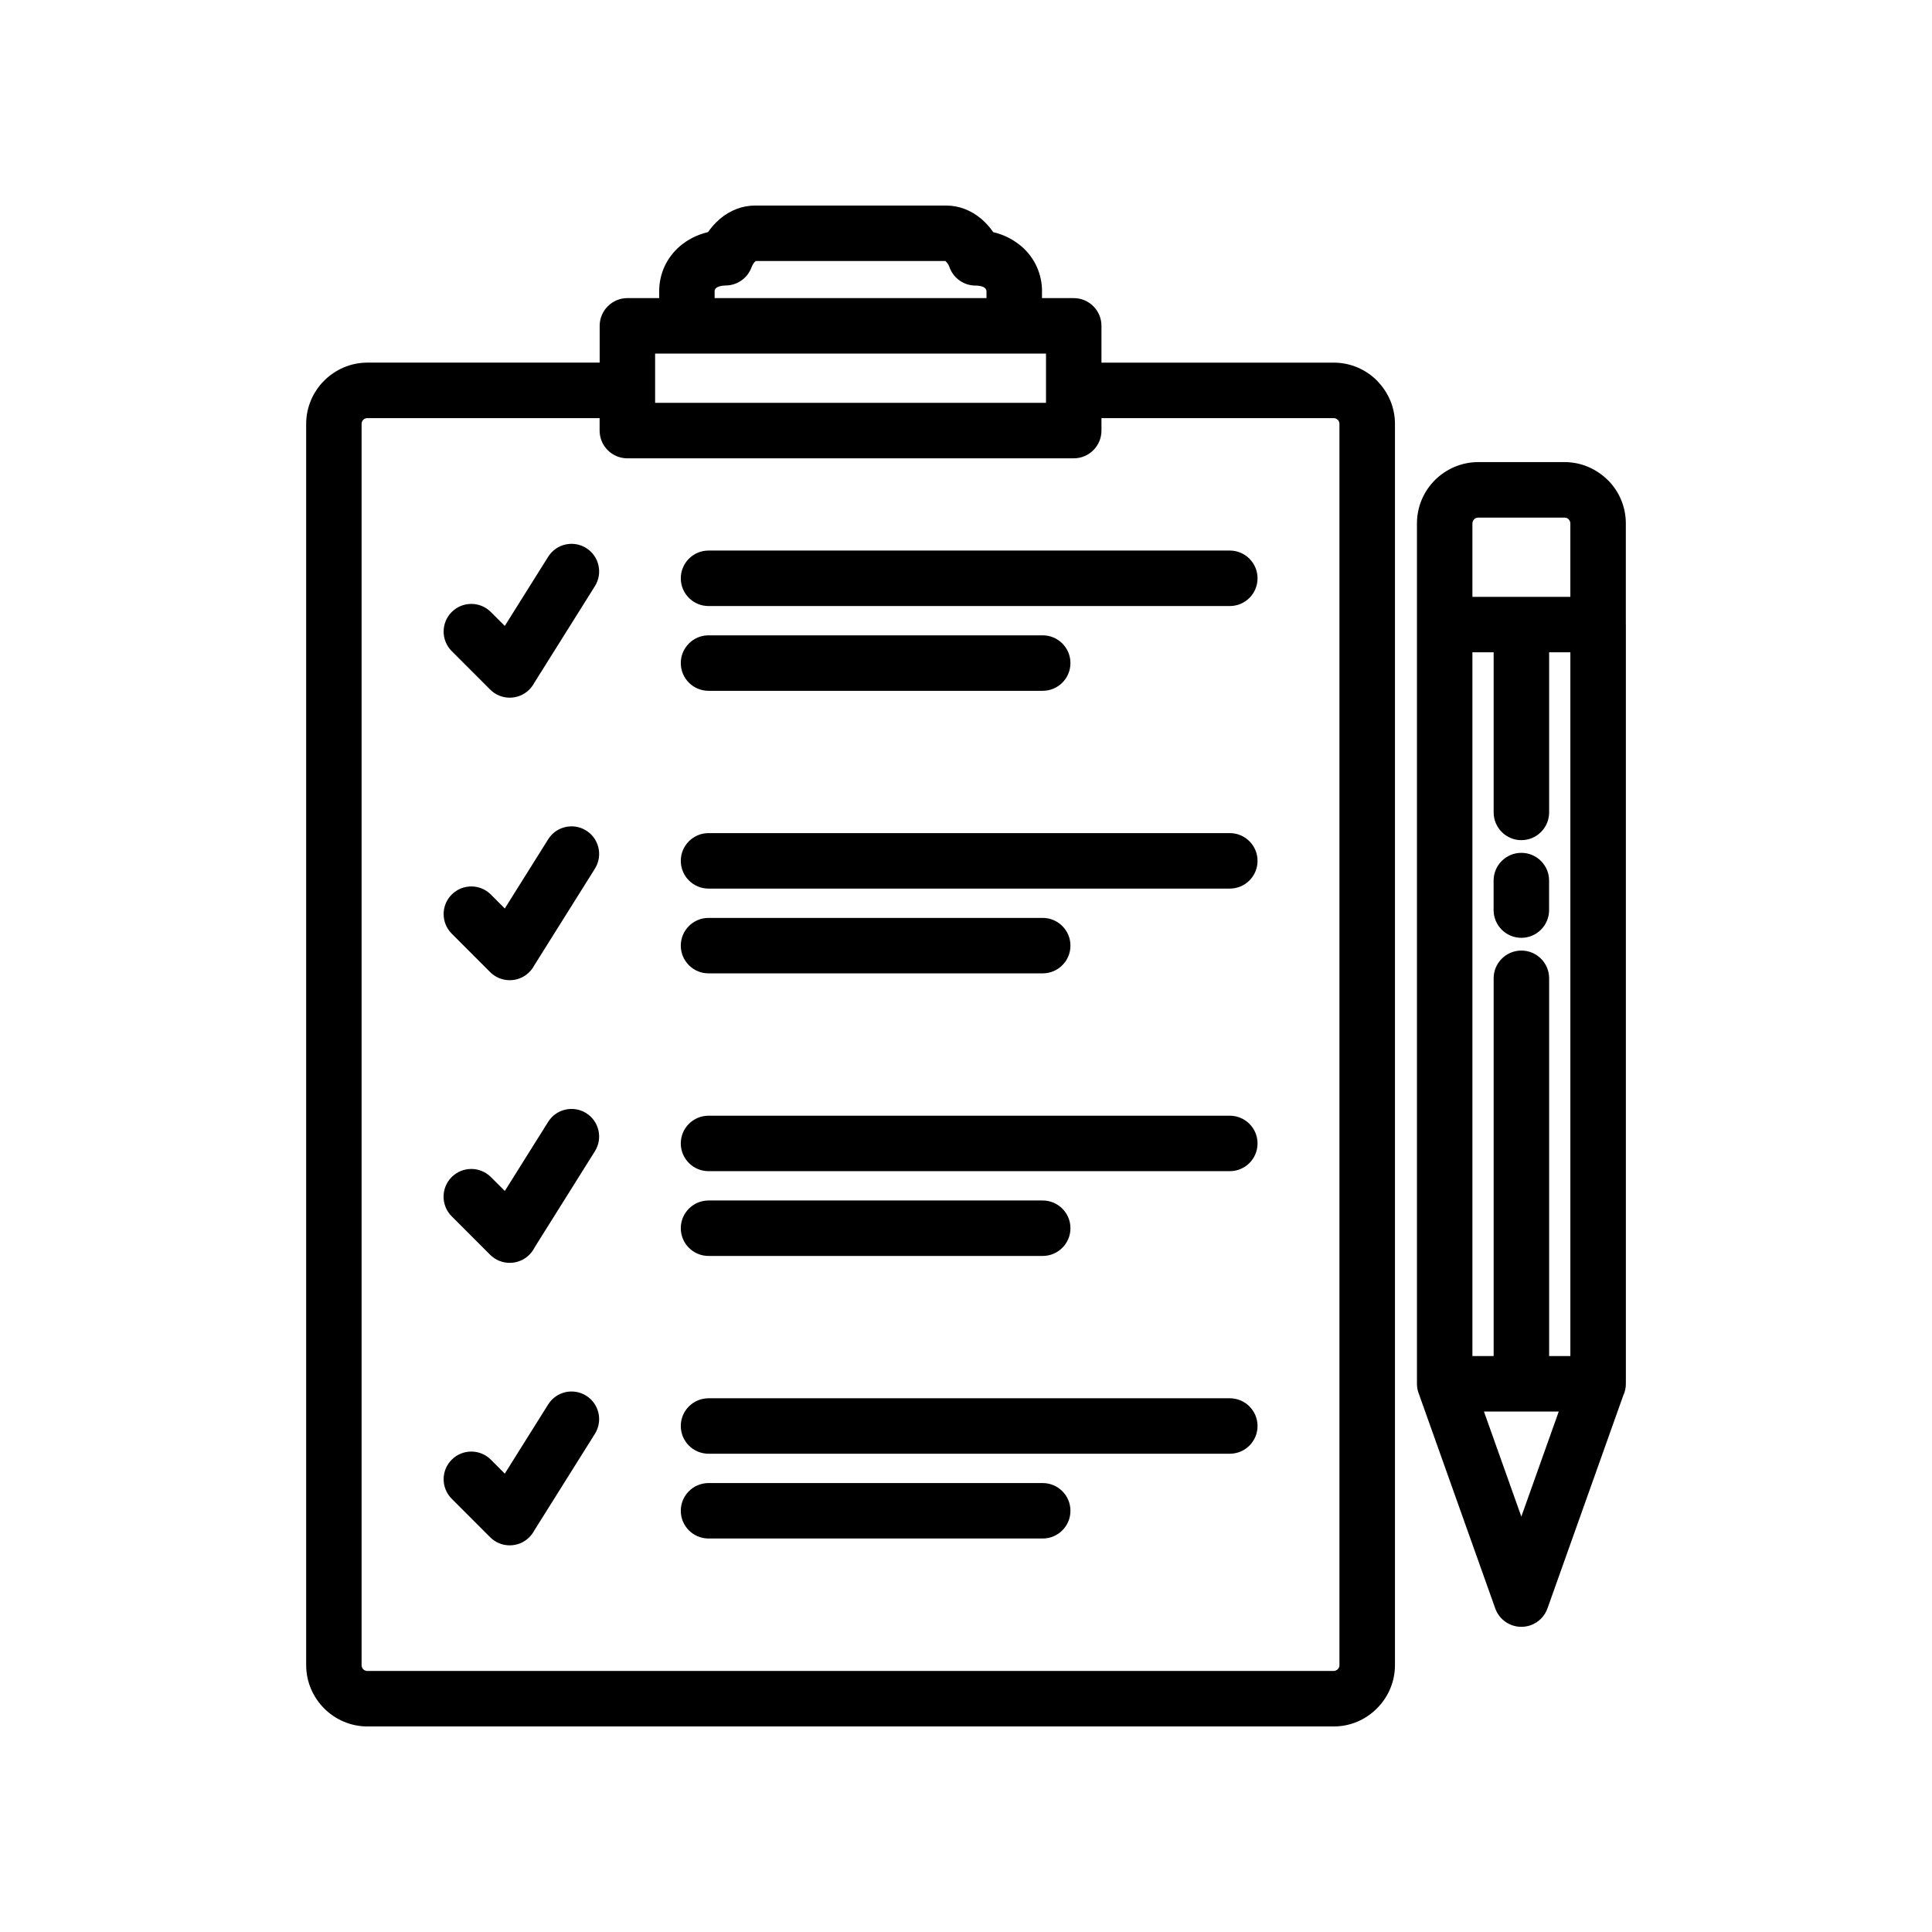 <?xml version="1.0" encoding="UTF-8"?>
<!-- Uploaded to: ICON Repo, www.iconrepo.com, Generator: ICON Repo Mixer Tools -->
<svg fill="#000000" width="800px" height="800px" version="1.1" viewBox="144 144 512 512" xmlns="http://www.w3.org/2000/svg">
 <path d="m534.21 302.18h25.949v-19.465c0-0.41-0.172-0.805-0.457-1.082l-0.156-0.168c-0.25-0.18-0.57-0.293-0.918-0.293h-22.887c-0.43 0-0.816 0.172-1.078 0.43-0.281 0.309-0.457 0.703-0.457 1.113v19.465zm-270.51 14.359c-2.852-2.867-2.844-7.516 0.031-10.367 2.867-2.852 7.516-2.84 10.367 0.031l3.676 3.676 11.492-18.32c2.129-3.422 6.652-4.465 10.074-2.328 3.426 2.137 4.469 6.652 2.332 10.082l-16.121 25.707c-0.332 0.625-0.77 1.215-1.297 1.742-2.875 2.852-7.516 2.84-10.371-0.031l-10.18-10.191zm0 224.64c-2.852-2.867-2.844-7.516 0.031-10.367 2.867-2.852 7.516-2.84 10.367 0.031l3.676 3.684 11.492-18.328c2.129-3.422 6.652-4.465 10.074-2.328 3.426 2.137 4.469 6.66 2.332 10.082l-16.121 25.707c-0.332 0.625-0.77 1.215-1.297 1.742-2.875 2.852-7.516 2.84-10.371-0.031l-10.18-10.191zm68.074-11.926c-4.059 0-7.356-3.289-7.356-7.348s3.297-7.348 7.356-7.348h138.14c4.059 0 7.348 3.289 7.348 7.348s-3.289 7.348-7.348 7.348zm0 22.469c-4.059 0-7.356-3.289-7.356-7.348s3.297-7.348 7.356-7.348h88.551c4.059 0 7.356 3.289 7.356 7.348s-3.297 7.348-7.356 7.348zm-68.074-85.391c-2.867-2.867-2.867-7.527 0-10.395 2.867-2.867 7.527-2.867 10.395 0l3.688 3.688 11.48-18.309c2.129-3.422 6.652-4.465 10.074-2.328 3.426 2.137 4.469 6.66 2.332 10.082l-15.988 25.504c-0.344 0.695-0.82 1.363-1.398 1.945-2.875 2.867-7.527 2.867-10.402 0zm68.074-11.961c-4.059 0-7.356-3.289-7.356-7.348 0-4.059 3.297-7.348 7.356-7.348h138.14c4.059 0 7.348 3.289 7.348 7.348 0 4.059-3.289 7.348-7.348 7.348zm0 22.469c-4.059 0-7.356-3.289-7.356-7.348 0-4.059 3.297-7.348 7.356-7.348h88.551c4.059 0 7.356 3.289 7.356 7.348 0 4.059-3.297 7.348-7.356 7.348zm-68.074-85.426c-2.852-2.867-2.844-7.516 0.031-10.367 2.867-2.852 7.516-2.84 10.367 0.031l3.676 3.684 11.492-18.332c2.129-3.422 6.652-4.465 10.074-2.328 3.426 2.137 4.469 6.66 2.332 10.082l-16.121 25.711c-0.332 0.625-0.77 1.215-1.297 1.742-2.875 2.852-7.516 2.84-10.371-0.031l-10.18-10.191zm68.074-11.926c-4.059 0-7.356-3.289-7.356-7.348s3.297-7.356 7.356-7.356h138.14c4.059 0 7.348 3.297 7.348 7.356s-3.289 7.348-7.348 7.348zm0 22.465c-4.059 0-7.356-3.289-7.356-7.348 0-4.059 3.297-7.348 7.356-7.348h88.551c4.059 0 7.356 3.289 7.356 7.348 0 4.059-3.297 7.348-7.356 7.348zm0-97.344c-4.059 0-7.356-3.289-7.356-7.348 0-4.059 3.297-7.356 7.356-7.356h138.14c4.059 0 7.348 3.297 7.348 7.356 0 4.059-3.289 7.348-7.348 7.348zm0 22.465c-4.059 0-7.356-3.289-7.356-7.348 0-4.059 3.297-7.356 7.356-7.356h88.551c4.059 0 7.356 3.297 7.356 7.356 0 4.059-3.297 7.348-7.356 7.348zm73.66-104.07v-1.777c0-0.328-0.145-0.656-0.387-0.863l-0.156-0.145c-0.504-0.328-1.297-0.535-2.352-0.535-3.273 0-6.047-2.141-6.996-5.102-0.258-0.566-0.59-1.047-0.957-1.352l0.047-0.059h-50.441l0.047 0.059-0.207 0.16c-0.34 0.355-0.668 0.898-0.895 1.523-1.105 2.934-3.898 4.742-6.859 4.75-1.184 0.02-2.043 0.281-2.516 0.684-0.238 0.219-0.379 0.543-0.379 0.875v1.777h72.055zm14.703-1.777v1.777h8.414c4.059 0 7.348 3.297 7.348 7.356v9.742h61.539c4.477 0 8.547 1.828 11.48 4.766l0.5 0.555c2.641 2.887 4.262 6.731 4.262 10.918v328.95c0 4.449-1.832 8.52-4.777 11.453-2.914 2.953-6.984 4.785-11.461 4.785h-256.07c-4.449 0-8.504-1.832-11.449-4.762-2.957-2.969-4.785-7.027-4.785-11.48v-328.95c0-4.449 1.828-8.508 4.754-11.449 2.977-2.965 7.027-4.789 11.48-4.789h61.547v-9.742c0-4.059 3.297-7.356 7.356-7.356h8.414v-1.777c0-4.676 1.969-8.918 5.445-11.941 2.07-1.773 4.602-3.09 7.504-3.773 0.793-1.141 1.703-2.191 2.715-3.106l0.531-0.48c2.57-2.137 5.723-3.453 9.266-3.453h50.551c3.539 0 6.688 1.316 9.258 3.453 1.23 1.016 2.32 2.238 3.254 3.594 2.637 0.625 4.977 1.777 6.902 3.309l0.59 0.457c3.477 3.023 5.445 7.277 5.445 11.941zm15.762 33.578v3.309c0 4.059-3.289 7.348-7.348 7.348h-118.29c-4.059 0-7.356-3.289-7.356-7.348v-3.309h-61.547c-0.43 0-0.82 0.168-1.09 0.441-0.273 0.27-0.441 0.668-0.441 1.094v328.95c0 0.43 0.168 0.82 0.441 1.094 0.27 0.27 0.66 0.441 1.09 0.441h256.07c0.41 0 0.797-0.18 1.082-0.457 0.285-0.262 0.457-0.648 0.457-1.078v-328.95c0-0.352-0.113-0.672-0.297-0.922l-0.16-0.156c-0.285-0.285-0.672-0.457-1.082-0.457zm-41.289-41.602c0.055-0.02 0.156-0.031 0.078-0.031zm-76.996 37.559h103.59v-13.059h-103.59zm219.65 267.31 9.906 27.844 9.918-27.844h-19.828zm36.93-4.285-20.094 56.445c-0.715 2.023-2.309 3.715-4.481 4.481-3.828 1.344-8.016-0.66-9.367-4.481l-20.16-56.637c-0.375-0.887-0.582-1.855-0.582-2.879v-228.01c0-4.477 1.828-8.547 4.762-11.48 2.957-2.926 7.023-4.766 11.473-4.766h22.887c4.184 0 8.027 1.625 10.918 4.266l0.555 0.5c2.934 2.934 4.762 7.004 4.762 11.48v26.527l0.008 0.285v201.2c0 1.094-0.238 2.137-0.672 3.07zm-34.359-110.53c0-4.051 3.297-7.348 7.348-7.348 4.059 0 7.356 3.297 7.356 7.348v100.11h5.625v-186.5h-5.625v42.426c0 4.059-3.297 7.356-7.356 7.356-4.051 0-7.348-3.297-7.348-7.356v-42.426h-5.629v186.5h5.629zm-0.012-25.898c0-4.059 3.297-7.348 7.348-7.348 4.059 0 7.356 3.289 7.356 7.348v7.824c0 4.059-3.297 7.348-7.356 7.348-4.051 0-7.348-3.289-7.348-7.348z"/>
</svg>
